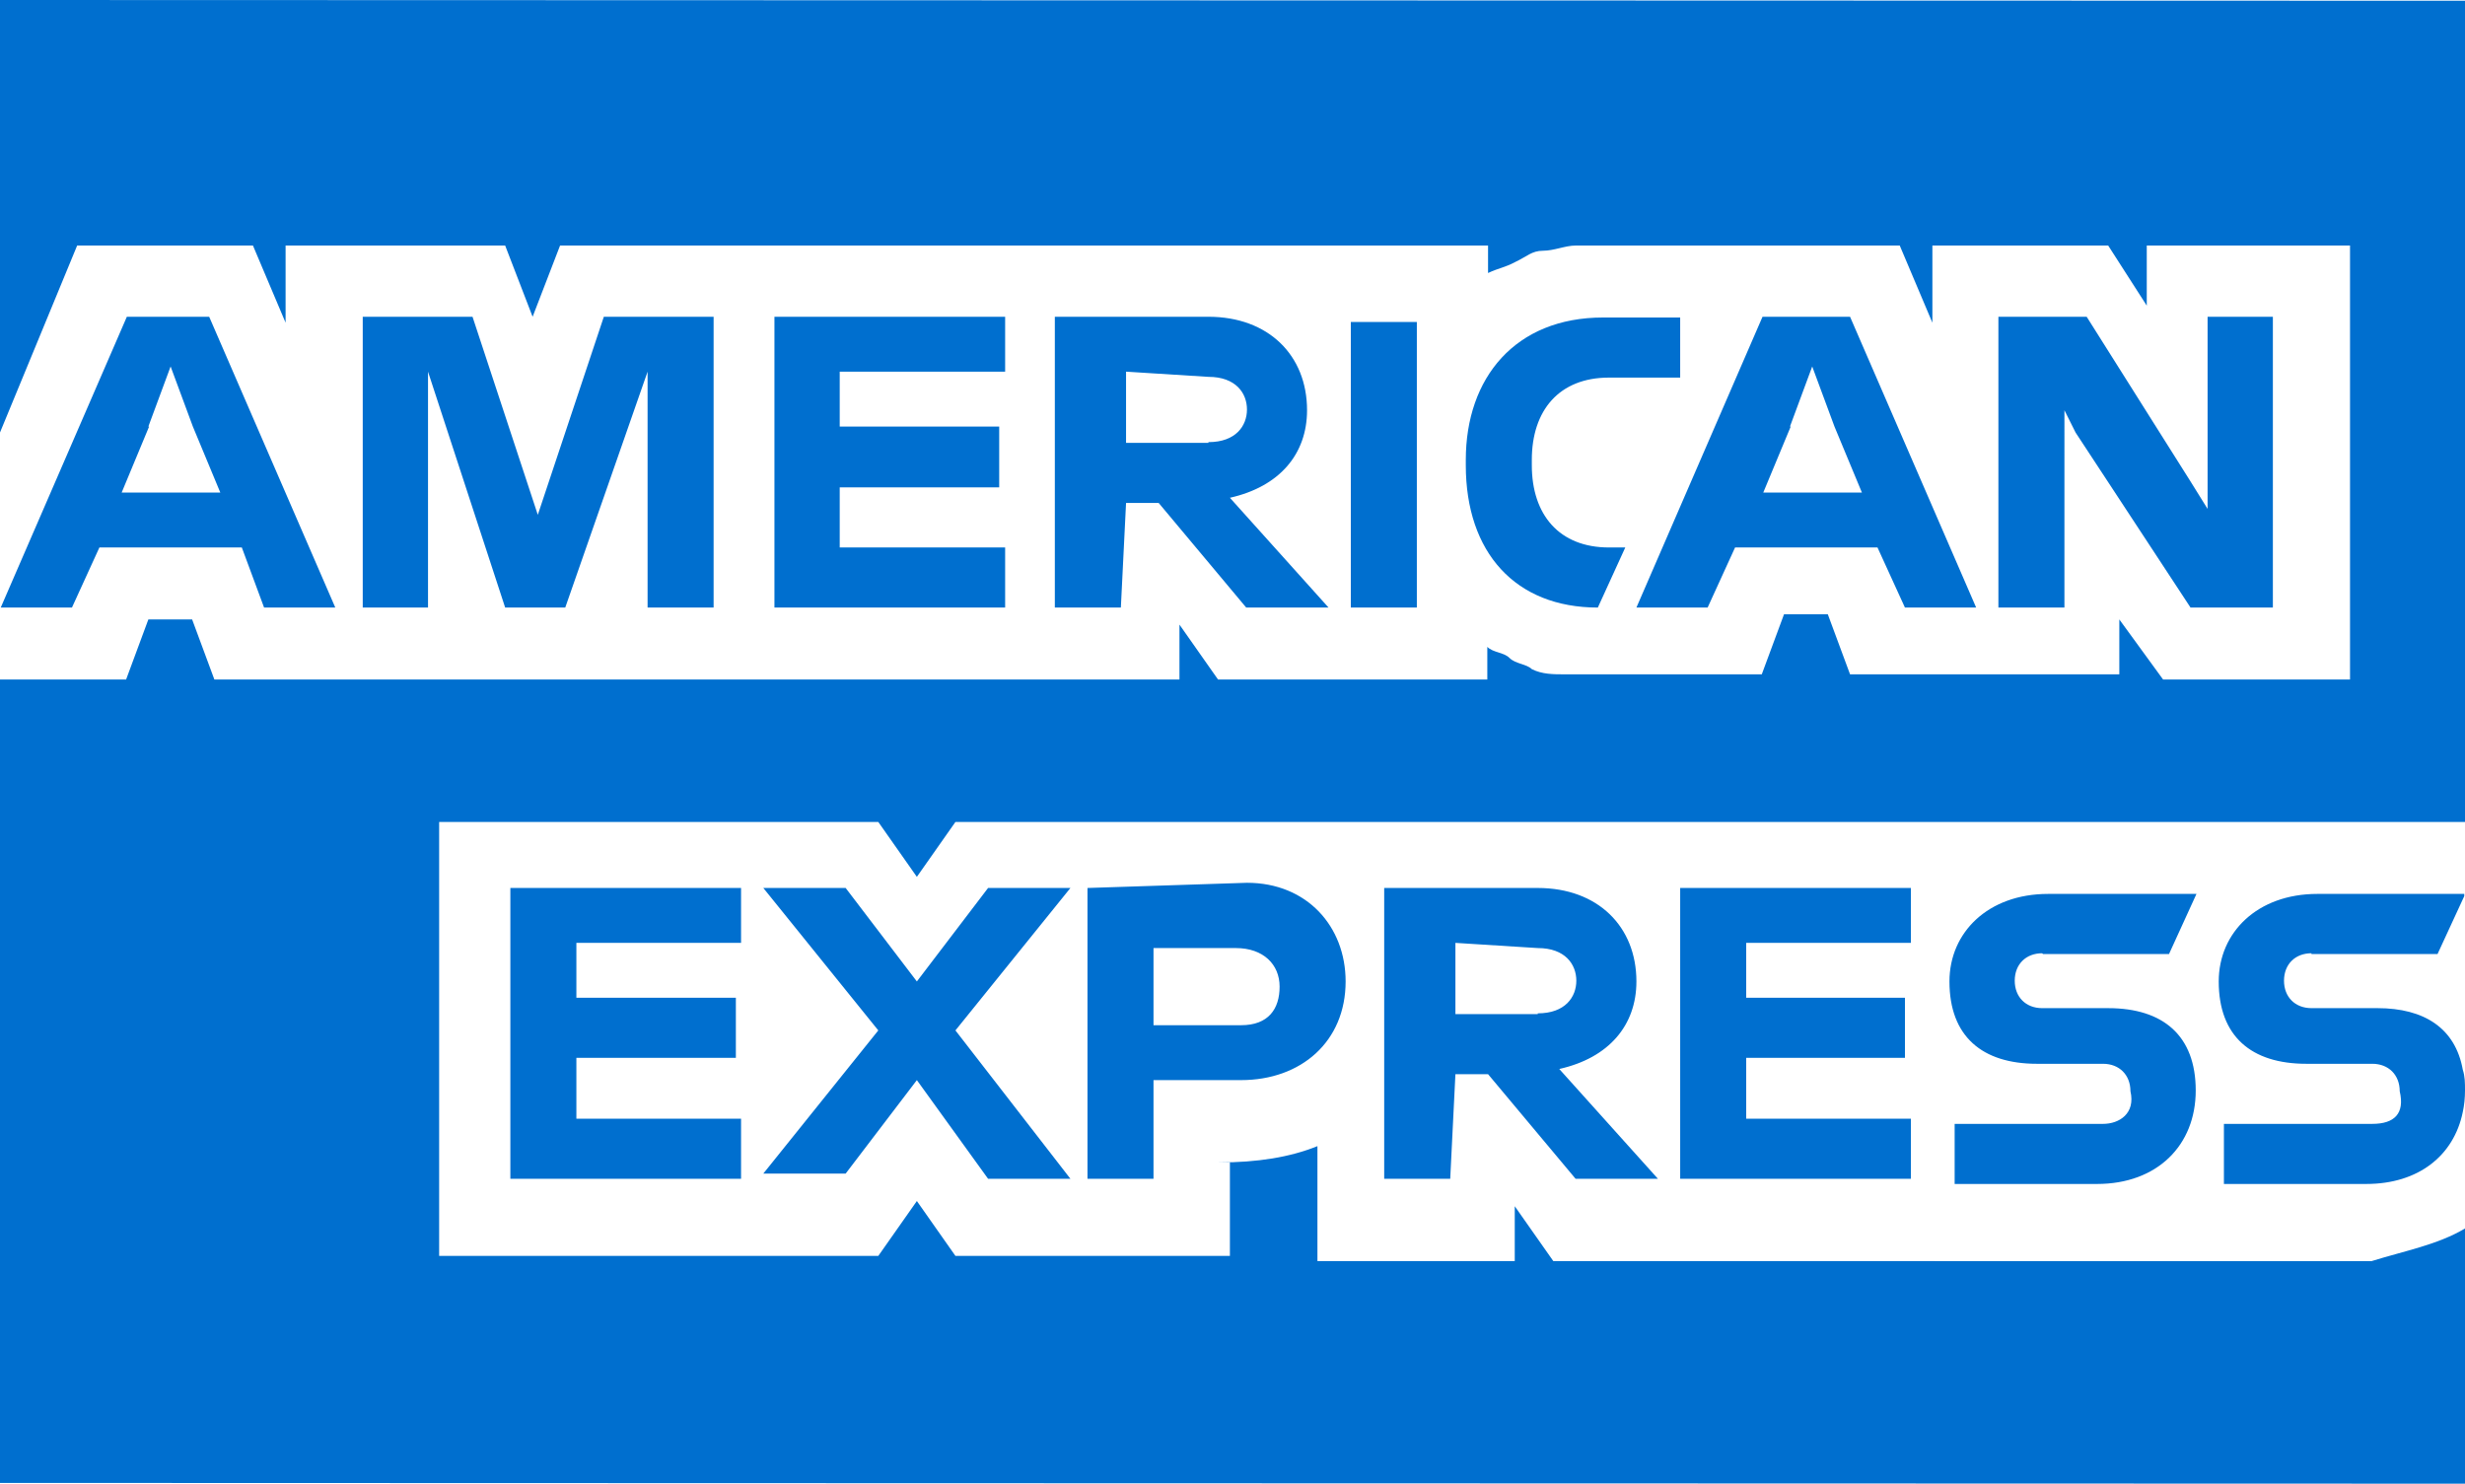 <svg xmlns="http://www.w3.org/2000/svg" viewBox="0 0 33.23 20">
    <path
        d="M0 0v5.83l1.04-2.52h2.37l.44 1.04V3.31h2.96l.37.96.37-.96h12.51v.37c.15-.07.22-.07.37-.15.15-.07.22-.15.37-.15s.3-.07.44-.07h4.37l.44 1.04V3.31h2.37l.52.81v-.81h2.74v5.85h-2.52l-.59-.81v.74h-3.63l-.3-.81h-.59l-.3.81h-2.66c-.15 0-.3 0-.44-.07-.07-.07-.22-.07-.3-.15s-.22-.07-.3-.15v.44h-3.63l-.52-.74v.74H2.89l-.3-.81H2l-.3.81H0v10.83l33.23.01v-3.44c-.37.22-.81.3-1.26.44H20.94l-.52-.74V17h-2.66v-1.55c-.37.15-.81.22-1.33.22h.15v1.26h-3.7l-.52-.74-.52.74H5.92v-5.85h5.92l.52.74.52-.74h20.36V.01L.01 0z"
        fill="#006fcf"></path>
    <path
        d="M3.26 7.38l.3.81h.96l-1.7-3.92H1.71L.01 8.19h.96l.37-.81h1.92zM2 5.75l.3-.81.3.81.37.89H1.64l.37-.89zm7.62 2.44V4.27H8.14l-.89 2.67-.88-2.67H4.89v3.92h.88V5.01l1.04 3.18h.81l1.11-3.18v3.18h.89zm3.93-3.18v-.74h-3.11v3.92h3.11v-.81h-2.23v-.81h2.15v-.82h-2.15v-.74h2.23zm4.07.52c0-.74-.52-1.26-1.33-1.26h-2.07v3.92h.89l.07-1.41h.44l1.18 1.41h1.11l-1.33-1.48c.67-.15 1.04-.59 1.04-1.18zm-1.33.44h-1.11v-.96l1.11.07c.37 0 .52.22.52.44s-.15.44-.52.44zm1.92-1.63h.89v3.85h-.89zm-8.22 8.37v-.74H6.88v3.92h3.11v-.81H7.77v-.82h2.15v-.81H7.77v-.74h2.22zm3.33-.74l-.96 1.26-.96-1.26h-1.11l1.55 1.92-1.55 1.93h1.11l.96-1.26.96 1.33h1.11l-1.55-2 1.55-1.92h-1.11zm1.34 0v3.92h.89v-1.33h1.18c.81 0 1.41-.52 1.41-1.33 0-.74-.52-1.33-1.33-1.33l-2.15.07zm2.59 1.33c0 .3-.15.52-.52.52h-1.18v-1.04h1.11c.37 0 .59.22.59.52zm4.81-.07c0-.74-.52-1.26-1.33-1.26h-2.07v3.92h.89l.07-1.41h.44l1.18 1.41h1.11l-1.33-1.48c.67-.15 1.04-.59 1.04-1.18zm-1.33.44h-1.11v-.96l1.11.07c.37 0 .52.22.52.44s-.15.44-.52.44zm5.03-.96v-.74h-3.11v3.92h3.11v-.81h-2.22v-.82h2.14v-.81h-2.14v-.74h2.22zm1.78.15h1.7l.37-.81h-2c-.81 0-1.33.52-1.33 1.18 0 .74.44 1.11 1.18 1.11h.89c.22 0 .37.15.37.37.07.3-.15.44-.37.44h-2v.81h1.92c.81 0 1.33-.52 1.33-1.26s-.44-1.11-1.18-1.11h-.89c-.22 0-.37-.15-.37-.37s.15-.37.37-.37zm3.62 0h1.7l.36-.78v-.03h-1.98c-.81 0-1.33.52-1.33 1.18 0 .74.44 1.11 1.18 1.11h.89c.22 0 .37.15.37.37.07.3-.07.44-.37.44h-2v.81h1.92c.7 0 1.18-.38 1.3-.97.02-.09.03-.19.03-.29s0-.19-.03-.28c-.1-.56-.52-.83-1.15-.83h-.89c-.22 0-.37-.15-.37-.37s.15-.37.37-.37zM19.76 6.2v.07c0 1.18.67 1.92 1.78 1.92l.37-.81h-.22c-.67 0-1.04-.44-1.04-1.11V6.2c0-.67.37-1.11 1.04-1.11h.96v-.81h-1.04c-1.18 0-1.85.81-1.85 1.92zm3.26 1.99l.37-.81h1.92l.37.81h.96l-1.7-3.92h-1.18l-1.7 3.92h.96zm1.11-2.44l.3-.81.3.81.37.89h-1.33l.37-.89zm3.85.08l1.55 2.36h1.11V4.27h-.88v2.59l-.23-.37-1.4-2.22h-1.19v3.92h.89V5.53l.15.3z"
        fill="#006fcf"></path>
</svg>